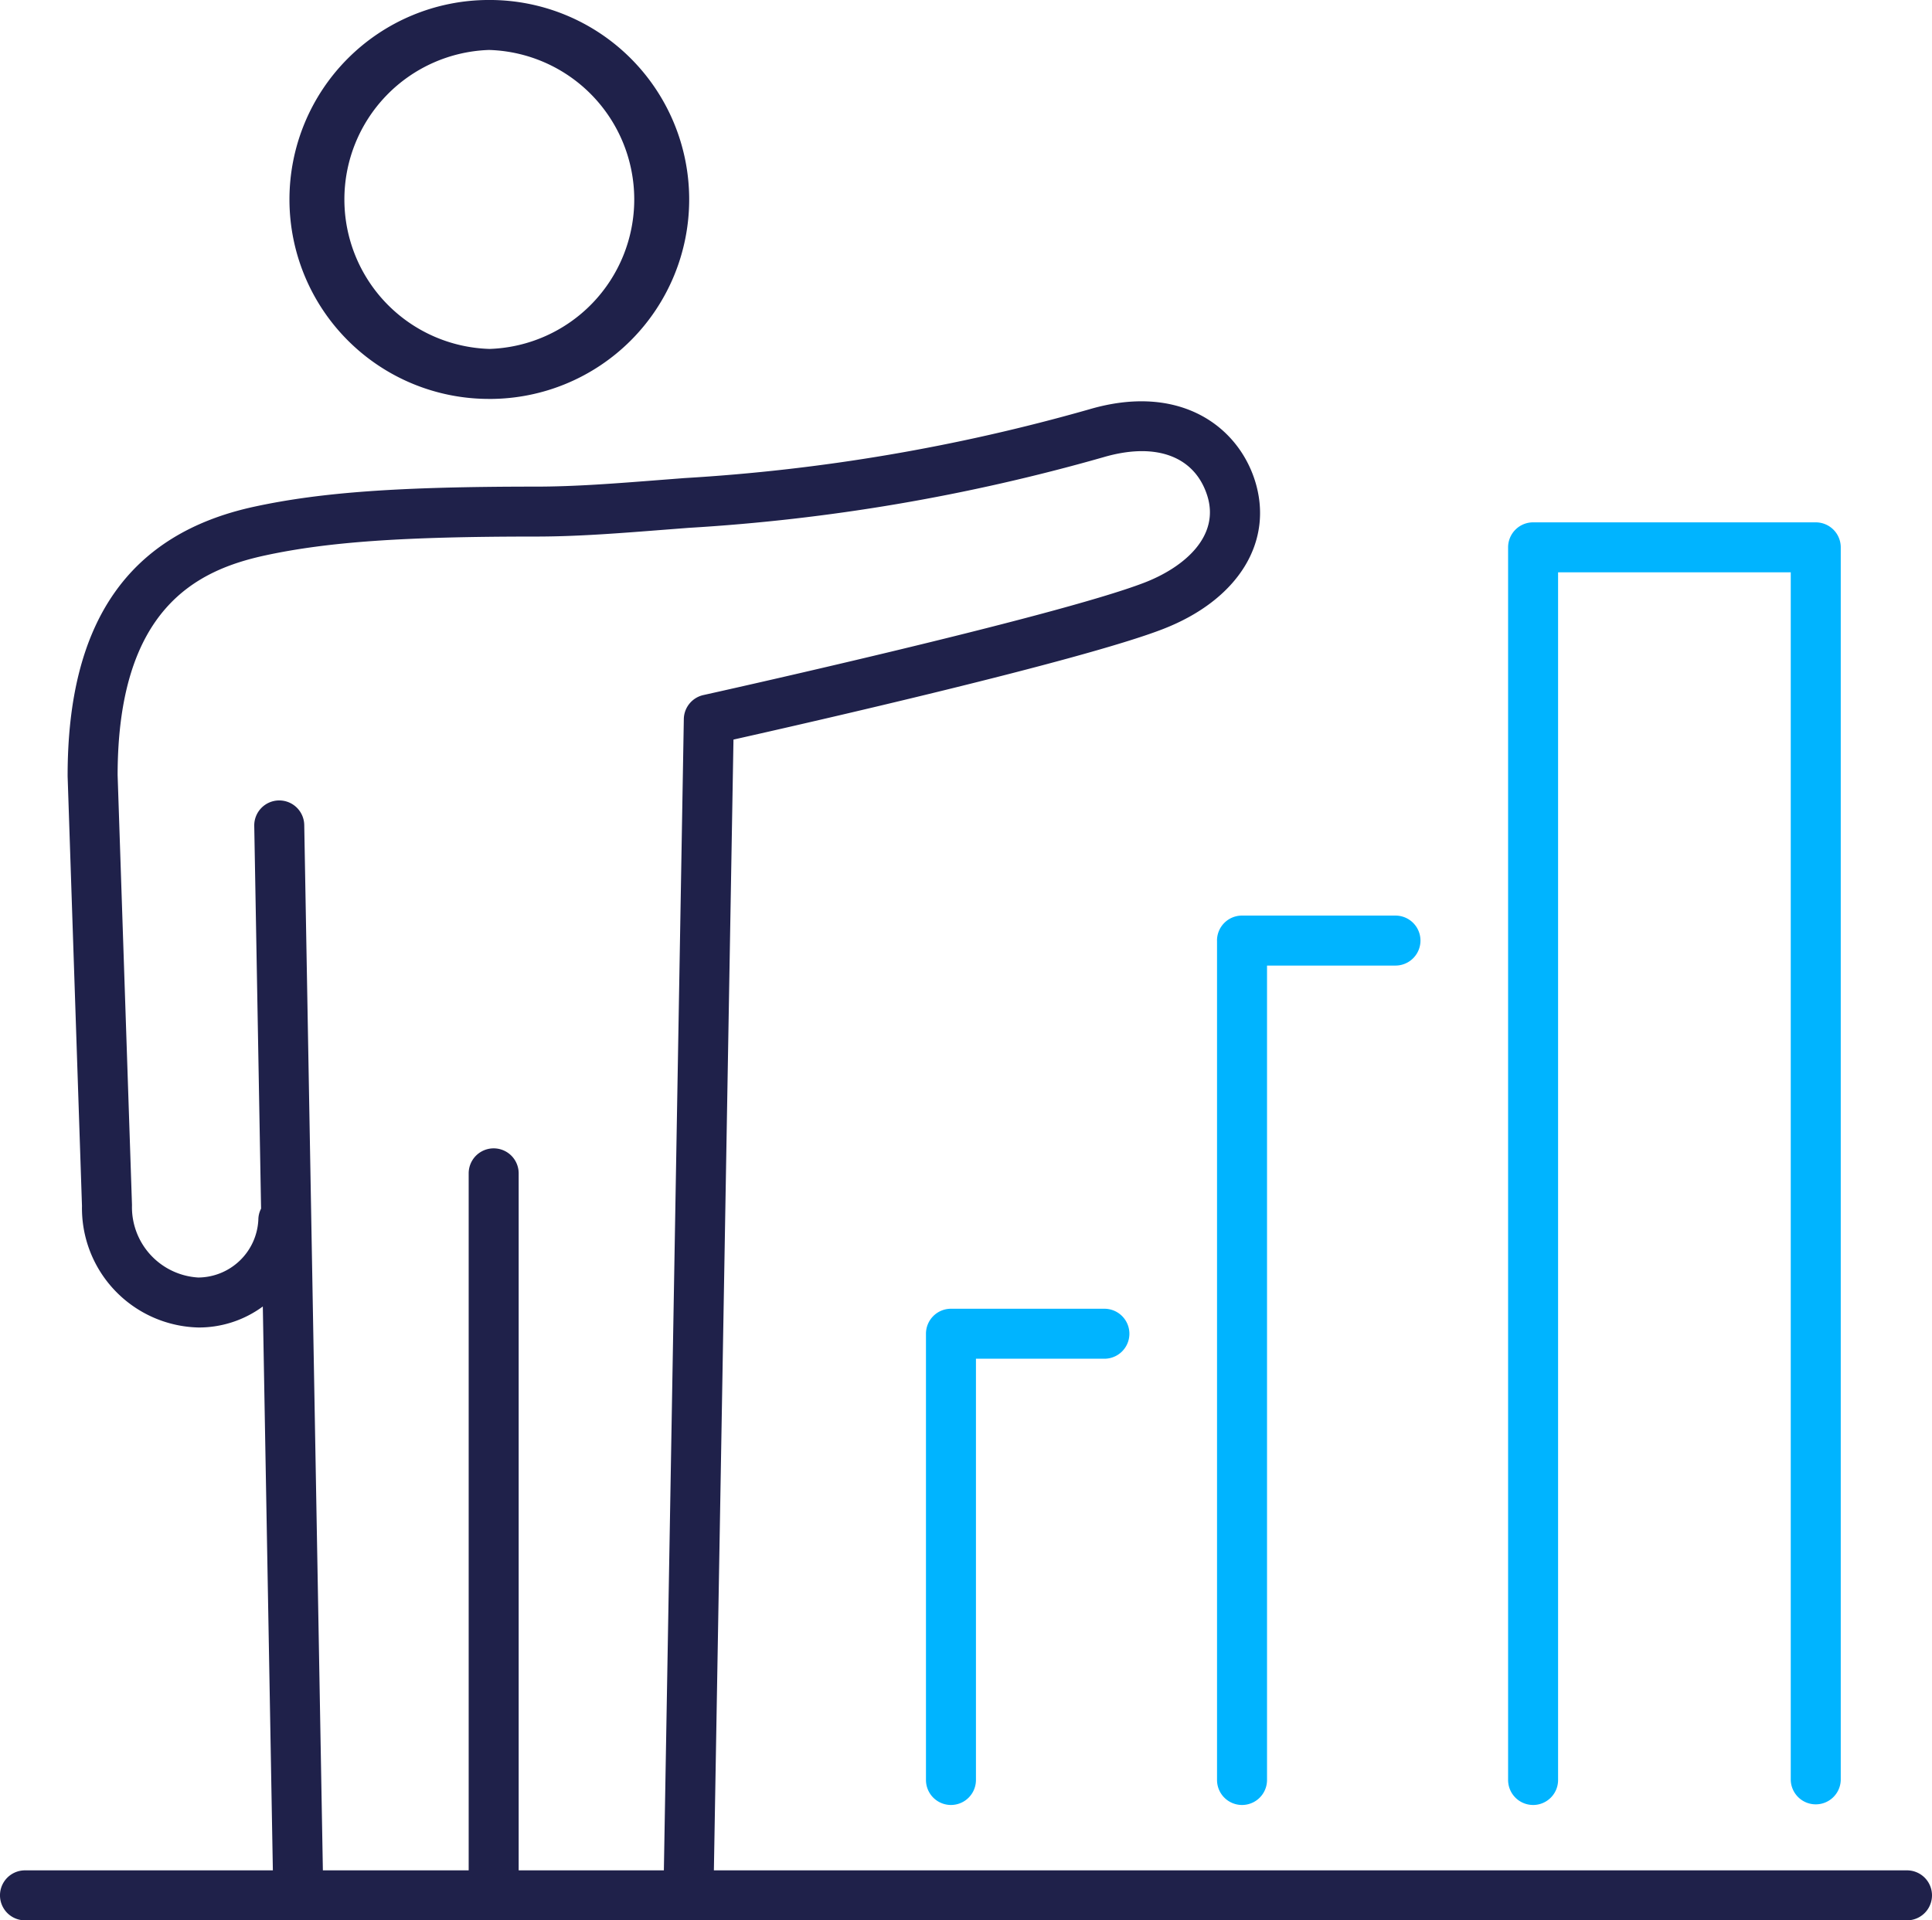 <svg id="Grupo_639" data-name="Grupo 639" xmlns="http://www.w3.org/2000/svg" xmlns:xlink="http://www.w3.org/1999/xlink" width="118.824" height="118.132" viewBox="0 0 118.824 118.132">
  <defs>
    <clipPath id="clip-path">
      <rect id="Retângulo_539" data-name="Retângulo 539" width="118.824" height="118.133" fill="#1f214a"/>
    </clipPath>
  </defs>
  <g id="Grupo_638" data-name="Grupo 638" clip-path="url(#clip-path)">
    <path id="Caminho_1206" data-name="Caminho 1206" d="M61.923,24.542h.043A12.27,12.27,0,0,0,61.926,0h-.043a12.27,12.27,0,0,0,.04,24.541m-.03-21.466h.033a9.2,9.2,0,0,1,.03,18.39h-.033a9.2,9.2,0,0,1-.03-18.39" transform="translate(-31.83 -0.001)" fill="#1f214a"/>
    <path id="Caminho_1207" data-name="Caminho 1207" d="M117.286,159.137H43.906l1.205-69.562c4.655-1.044,21.357-4.847,26.38-6.785,4.678-1.8,6.9-5.417,5.674-9.2-1.083-3.33-4.653-5.959-10.184-4.327a115.69,115.69,0,0,1-24.887,4.226l-1.2.093c-3.081.241-5.514.432-7.966.432-8.331,0-13.173.345-17.27,1.23C7.919,76.913,4.159,82.325,4.159,91.786c0,.017,0,.034,0,.051l.883,26.428a7.341,7.341,0,0,0,7.153,7.476,6.637,6.637,0,0,0,3.969-1.292l.618,34.687H1.537a1.537,1.537,0,0,0,0,3.075H117.286a1.537,1.537,0,0,0,0-3.075m-85.386,0V116.259a1.537,1.537,0,0,0-3.075,0v42.878H19.858L18.712,94.829a1.537,1.537,0,0,0-1.537-1.51h-.028a1.538,1.538,0,0,0-1.51,1.565l.42,23.544a1.519,1.519,0,0,0-.168.686,3.728,3.728,0,0,1-3.694,3.553,4.333,4.333,0,0,1-4.078-4.428c0-.017,0-.034,0-.051L7.234,91.761c.009-10.24,4.851-12.6,9.07-13.514,3.865-.835,8.525-1.161,16.62-1.161,2.572,0,5.058-.195,8.206-.441l1.2-.093a118.541,118.541,0,0,0,25.521-4.343c3.218-.949,5.605-.079,6.389,2.328.83,2.553-1.448,4.455-3.856,5.384-5.517,2.128-26.906,6.868-27.122,6.915a1.538,1.538,0,0,0-1.205,1.475L40.83,159.137Z" transform="translate(0 -44.079)" fill="#1f214a"/>
    <path id="Caminho_1208" data-name="Caminho 1208" d="M160.193,224.288a1.537,1.537,0,0,0-1.537,1.537v27.452a1.537,1.537,0,1,0,3.074,0V227.363h7.9a1.537,1.537,0,1,0,0-3.075Z" transform="translate(-101.706 -143.779)" fill="#00b4ff"/>
    <path id="Caminho_1209" data-name="Caminho 1209" d="M208.525,158.44v51.64a1.537,1.537,0,1,0,3.075,0v-50.1h7.9a1.537,1.537,0,1,0,0-3.075h-9.44a1.537,1.537,0,0,0-1.537,1.537" transform="translate(-133.674 -100.582)" fill="#00b4ff"/>
    <path id="Caminho_1210" data-name="Caminho 1210" d="M259.933,168.422a1.537,1.537,0,0,0,1.537-1.537V92.594H275.78v74.29a1.538,1.538,0,0,0,3.075,0V91.057a1.537,1.537,0,0,0-1.537-1.538H259.933a1.537,1.537,0,0,0-1.537,1.538v75.827a1.537,1.537,0,0,0,1.537,1.537" transform="translate(-165.643 -57.386)" fill="#00b4ff"/>
  </g>
</svg>
